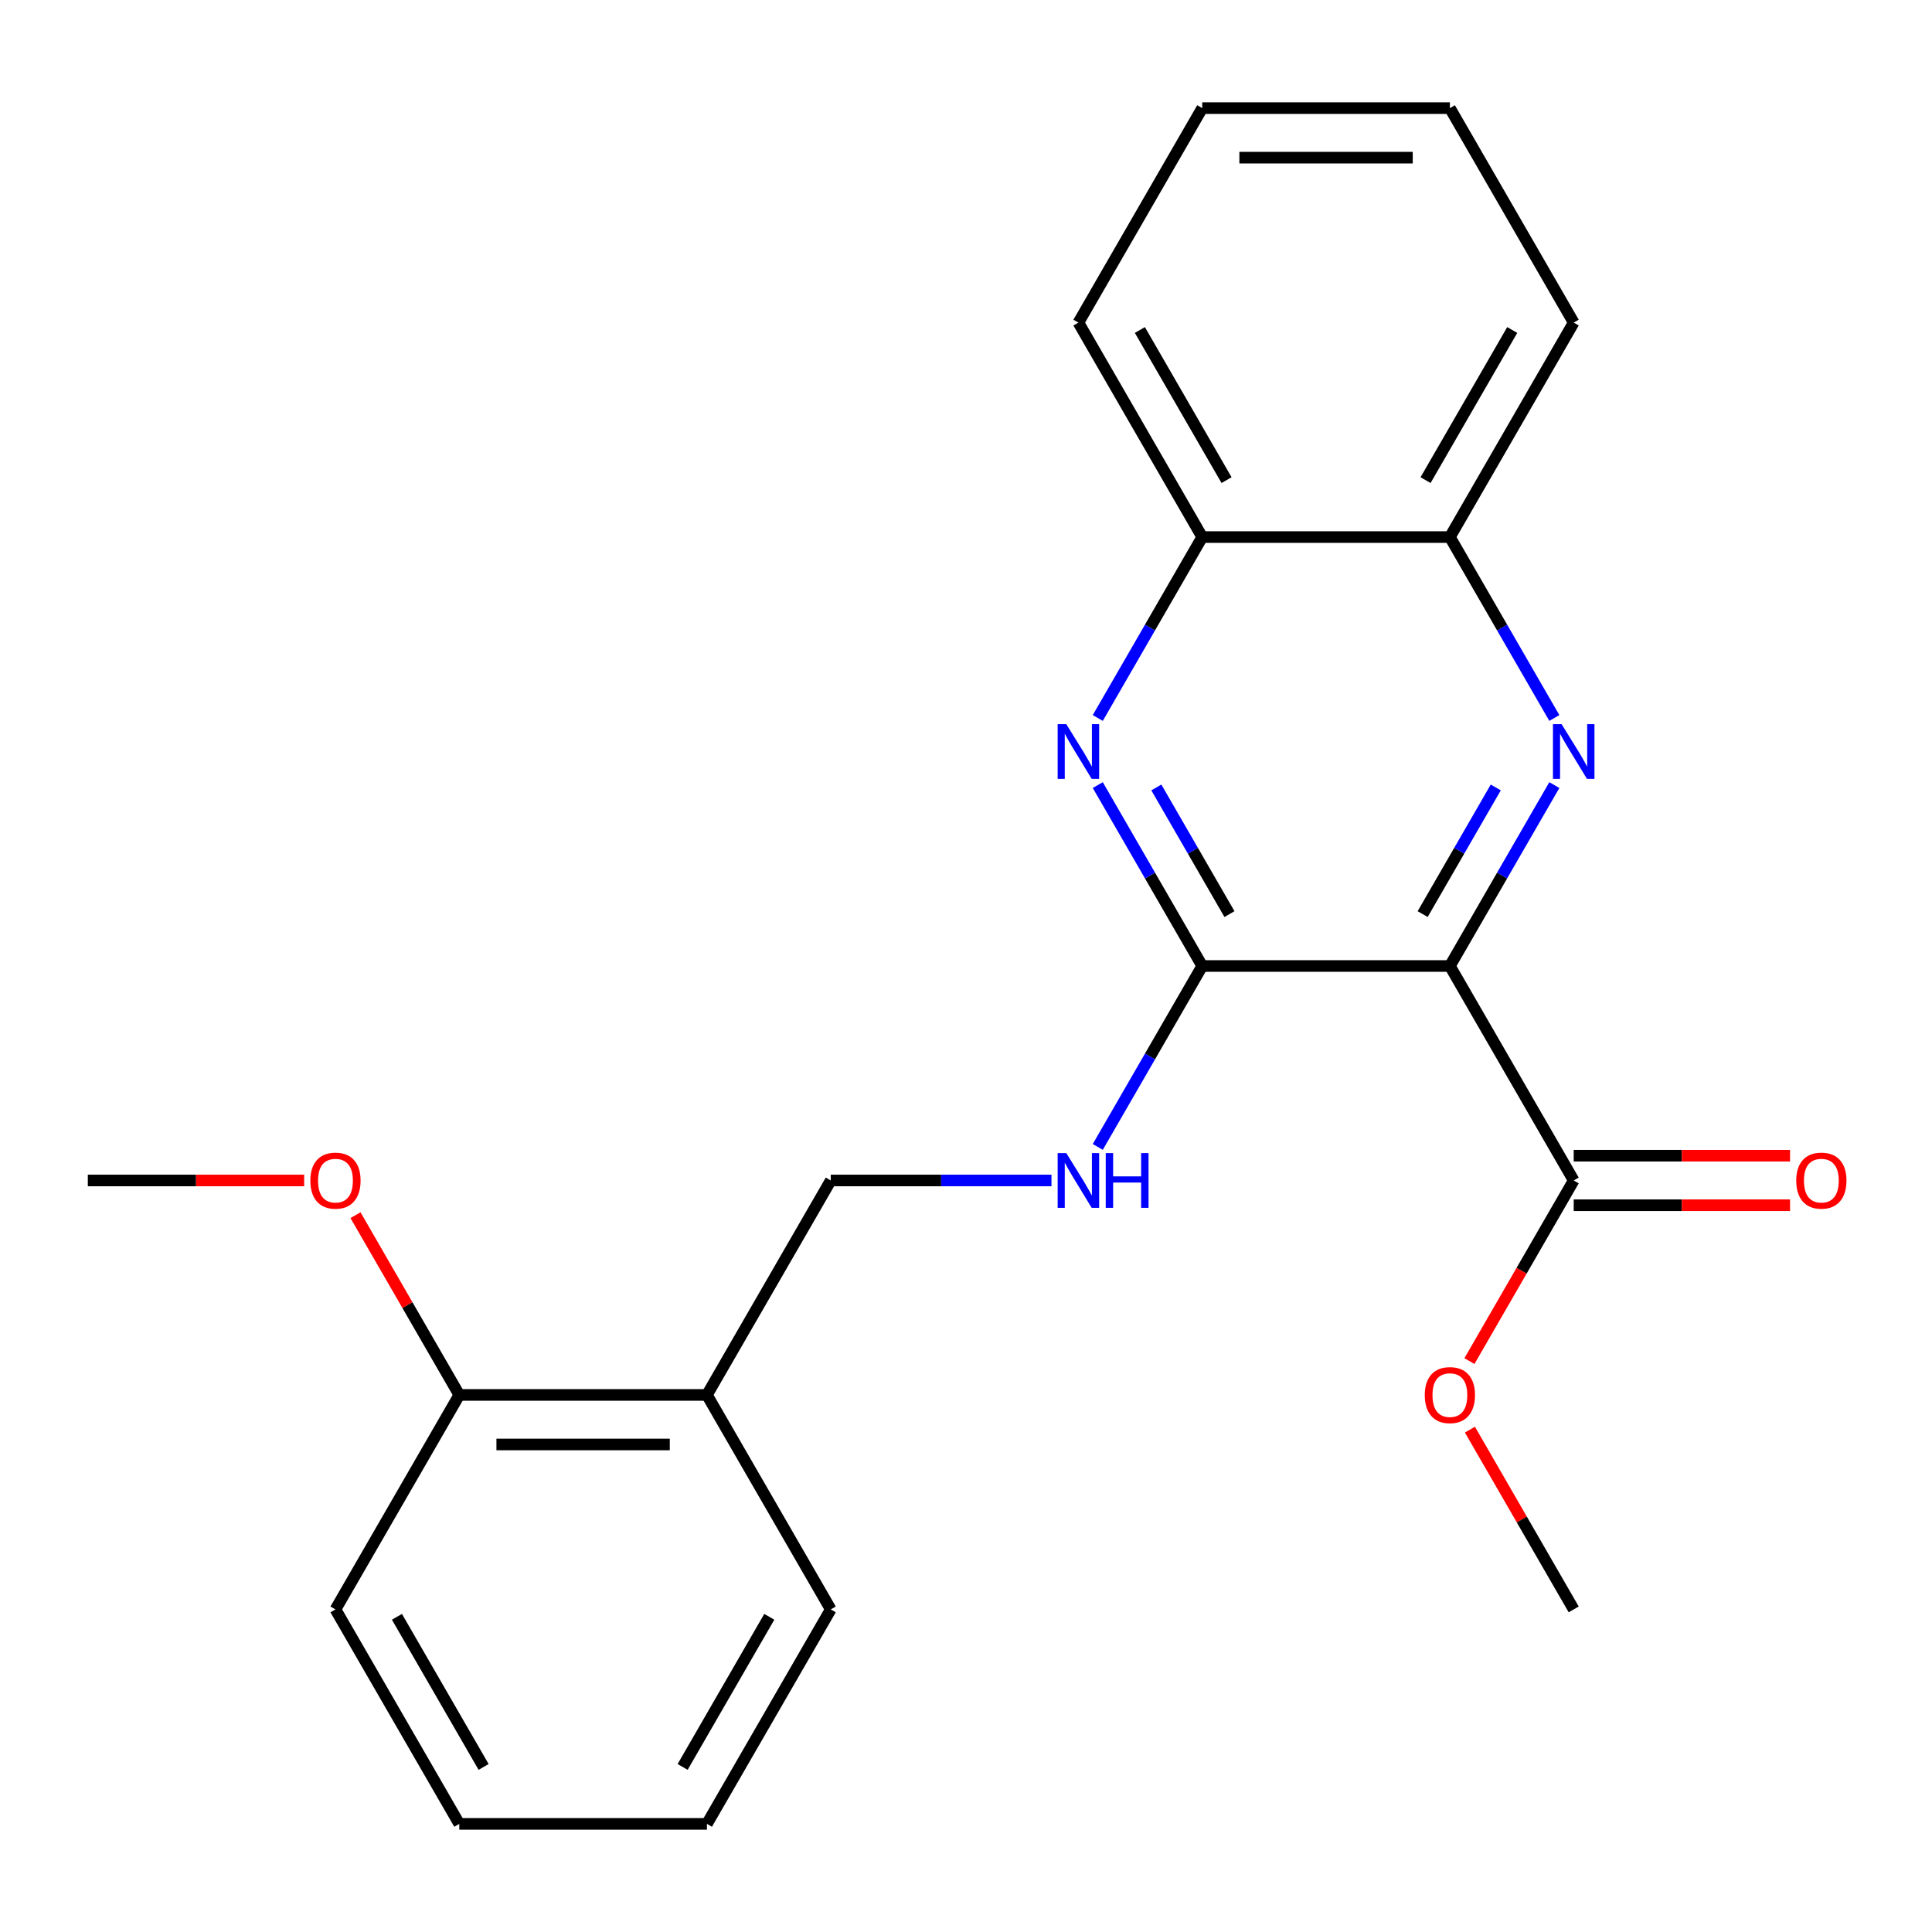 <?xml version='1.0' encoding='iso-8859-1'?>
<svg version='1.1' baseProfile='full'
              xmlns='http://www.w3.org/2000/svg'
                      xmlns:rdkit='http://www.rdkit.org/xml'
                      xmlns:xlink='http://www.w3.org/1999/xlink'
                  xml:space='preserve'
width='1000px' height='1000px' viewBox='0 0 1000 1000'>
<!-- END OF HEADER -->
<rect style='opacity:1.0;fill:#FFFFFF;stroke:none' width='1000' height='1000' x='0' y='0'> </rect>
<path class='bond-0' d='M 750.456,500 L 777.489,453.178' style='fill:none;fill-rule:evenodd;stroke:#000000;stroke-width:6px;stroke-linecap:butt;stroke-linejoin:miter;stroke-opacity:1' />
<path class='bond-0' d='M 777.489,453.178 L 804.522,406.356' style='fill:none;fill-rule:evenodd;stroke:#0000FF;stroke-width:6px;stroke-linecap:butt;stroke-linejoin:miter;stroke-opacity:1' />
<path class='bond-0' d='M 736.364,473.135 L 755.287,440.36' style='fill:none;fill-rule:evenodd;stroke:#000000;stroke-width:6px;stroke-linecap:butt;stroke-linejoin:miter;stroke-opacity:1' />
<path class='bond-0' d='M 755.287,440.36 L 774.21,407.584' style='fill:none;fill-rule:evenodd;stroke:#0000FF;stroke-width:6px;stroke-linecap:butt;stroke-linejoin:miter;stroke-opacity:1' />
<path class='bond-1' d='M 750.456,500 L 622.274,500' style='fill:none;fill-rule:evenodd;stroke:#000000;stroke-width:6px;stroke-linecap:butt;stroke-linejoin:miter;stroke-opacity:1' />
<path class='bond-3' d='M 750.456,500 L 814.547,611.009' style='fill:none;fill-rule:evenodd;stroke:#000000;stroke-width:6px;stroke-linecap:butt;stroke-linejoin:miter;stroke-opacity:1' />
<path class='bond-5' d='M 804.522,371.626 L 777.489,324.804' style='fill:none;fill-rule:evenodd;stroke:#0000FF;stroke-width:6px;stroke-linecap:butt;stroke-linejoin:miter;stroke-opacity:1' />
<path class='bond-5' d='M 777.489,324.804 L 750.456,277.982' style='fill:none;fill-rule:evenodd;stroke:#000000;stroke-width:6px;stroke-linecap:butt;stroke-linejoin:miter;stroke-opacity:1' />
<path class='bond-2' d='M 622.274,500 L 595.241,453.178' style='fill:none;fill-rule:evenodd;stroke:#000000;stroke-width:6px;stroke-linecap:butt;stroke-linejoin:miter;stroke-opacity:1' />
<path class='bond-2' d='M 595.241,453.178 L 568.208,406.356' style='fill:none;fill-rule:evenodd;stroke:#0000FF;stroke-width:6px;stroke-linecap:butt;stroke-linejoin:miter;stroke-opacity:1' />
<path class='bond-2' d='M 636.366,473.135 L 617.443,440.36' style='fill:none;fill-rule:evenodd;stroke:#000000;stroke-width:6px;stroke-linecap:butt;stroke-linejoin:miter;stroke-opacity:1' />
<path class='bond-2' d='M 617.443,440.36 L 598.52,407.584' style='fill:none;fill-rule:evenodd;stroke:#0000FF;stroke-width:6px;stroke-linecap:butt;stroke-linejoin:miter;stroke-opacity:1' />
<path class='bond-4' d='M 622.274,500 L 595.241,546.822' style='fill:none;fill-rule:evenodd;stroke:#000000;stroke-width:6px;stroke-linecap:butt;stroke-linejoin:miter;stroke-opacity:1' />
<path class='bond-4' d='M 595.241,546.822 L 568.208,593.644' style='fill:none;fill-rule:evenodd;stroke:#0000FF;stroke-width:6px;stroke-linecap:butt;stroke-linejoin:miter;stroke-opacity:1' />
<path class='bond-6' d='M 568.208,371.626 L 595.241,324.804' style='fill:none;fill-rule:evenodd;stroke:#0000FF;stroke-width:6px;stroke-linecap:butt;stroke-linejoin:miter;stroke-opacity:1' />
<path class='bond-6' d='M 595.241,324.804 L 622.274,277.982' style='fill:none;fill-rule:evenodd;stroke:#000000;stroke-width:6px;stroke-linecap:butt;stroke-linejoin:miter;stroke-opacity:1' />
<path class='bond-9' d='M 814.547,623.827 L 870.536,623.827' style='fill:none;fill-rule:evenodd;stroke:#000000;stroke-width:6px;stroke-linecap:butt;stroke-linejoin:miter;stroke-opacity:1' />
<path class='bond-9' d='M 870.536,623.827 L 926.525,623.827' style='fill:none;fill-rule:evenodd;stroke:#FF0000;stroke-width:6px;stroke-linecap:butt;stroke-linejoin:miter;stroke-opacity:1' />
<path class='bond-9' d='M 814.547,598.191 L 870.536,598.191' style='fill:none;fill-rule:evenodd;stroke:#000000;stroke-width:6px;stroke-linecap:butt;stroke-linejoin:miter;stroke-opacity:1' />
<path class='bond-9' d='M 870.536,598.191 L 926.525,598.191' style='fill:none;fill-rule:evenodd;stroke:#FF0000;stroke-width:6px;stroke-linecap:butt;stroke-linejoin:miter;stroke-opacity:1' />
<path class='bond-11' d='M 814.547,611.009 L 787.561,657.751' style='fill:none;fill-rule:evenodd;stroke:#000000;stroke-width:6px;stroke-linecap:butt;stroke-linejoin:miter;stroke-opacity:1' />
<path class='bond-11' d='M 787.561,657.751 L 760.574,704.493' style='fill:none;fill-rule:evenodd;stroke:#FF0000;stroke-width:6px;stroke-linecap:butt;stroke-linejoin:miter;stroke-opacity:1' />
<path class='bond-8' d='M 544.238,611.009 L 487.12,611.009' style='fill:none;fill-rule:evenodd;stroke:#0000FF;stroke-width:6px;stroke-linecap:butt;stroke-linejoin:miter;stroke-opacity:1' />
<path class='bond-8' d='M 487.12,611.009 L 430.001,611.009' style='fill:none;fill-rule:evenodd;stroke:#000000;stroke-width:6px;stroke-linecap:butt;stroke-linejoin:miter;stroke-opacity:1' />
<path class='bond-14' d='M 750.456,277.982 L 814.547,166.973' style='fill:none;fill-rule:evenodd;stroke:#000000;stroke-width:6px;stroke-linecap:butt;stroke-linejoin:miter;stroke-opacity:1' />
<path class='bond-14' d='M 737.868,248.513 L 782.732,170.806' style='fill:none;fill-rule:evenodd;stroke:#000000;stroke-width:6px;stroke-linecap:butt;stroke-linejoin:miter;stroke-opacity:1' />
<path class='bond-23' d='M 750.456,277.982 L 622.274,277.982' style='fill:none;fill-rule:evenodd;stroke:#000000;stroke-width:6px;stroke-linecap:butt;stroke-linejoin:miter;stroke-opacity:1' />
<path class='bond-15' d='M 622.274,277.982 L 558.183,166.973' style='fill:none;fill-rule:evenodd;stroke:#000000;stroke-width:6px;stroke-linecap:butt;stroke-linejoin:miter;stroke-opacity:1' />
<path class='bond-15' d='M 634.862,248.513 L 589.998,170.806' style='fill:none;fill-rule:evenodd;stroke:#000000;stroke-width:6px;stroke-linecap:butt;stroke-linejoin:miter;stroke-opacity:1' />
<path class='bond-7' d='M 365.91,722.018 L 430.001,611.009' style='fill:none;fill-rule:evenodd;stroke:#000000;stroke-width:6px;stroke-linecap:butt;stroke-linejoin:miter;stroke-opacity:1' />
<path class='bond-10' d='M 365.91,722.018 L 237.728,722.018' style='fill:none;fill-rule:evenodd;stroke:#000000;stroke-width:6px;stroke-linecap:butt;stroke-linejoin:miter;stroke-opacity:1' />
<path class='bond-10' d='M 346.682,747.654 L 256.955,747.654' style='fill:none;fill-rule:evenodd;stroke:#000000;stroke-width:6px;stroke-linecap:butt;stroke-linejoin:miter;stroke-opacity:1' />
<path class='bond-13' d='M 365.91,722.018 L 430.001,833.027' style='fill:none;fill-rule:evenodd;stroke:#000000;stroke-width:6px;stroke-linecap:butt;stroke-linejoin:miter;stroke-opacity:1' />
<path class='bond-12' d='M 237.728,722.018 L 210.868,675.496' style='fill:none;fill-rule:evenodd;stroke:#000000;stroke-width:6px;stroke-linecap:butt;stroke-linejoin:miter;stroke-opacity:1' />
<path class='bond-12' d='M 210.868,675.496 L 184.008,628.974' style='fill:none;fill-rule:evenodd;stroke:#FF0000;stroke-width:6px;stroke-linecap:butt;stroke-linejoin:miter;stroke-opacity:1' />
<path class='bond-16' d='M 237.728,722.018 L 173.637,833.027' style='fill:none;fill-rule:evenodd;stroke:#000000;stroke-width:6px;stroke-linecap:butt;stroke-linejoin:miter;stroke-opacity:1' />
<path class='bond-17' d='M 760.828,739.982 L 787.688,786.505' style='fill:none;fill-rule:evenodd;stroke:#FF0000;stroke-width:6px;stroke-linecap:butt;stroke-linejoin:miter;stroke-opacity:1' />
<path class='bond-17' d='M 787.688,786.505 L 814.547,833.027' style='fill:none;fill-rule:evenodd;stroke:#000000;stroke-width:6px;stroke-linecap:butt;stroke-linejoin:miter;stroke-opacity:1' />
<path class='bond-18' d='M 157.432,611.009 L 101.443,611.009' style='fill:none;fill-rule:evenodd;stroke:#FF0000;stroke-width:6px;stroke-linecap:butt;stroke-linejoin:miter;stroke-opacity:1' />
<path class='bond-18' d='M 101.443,611.009 L 45.455,611.009' style='fill:none;fill-rule:evenodd;stroke:#000000;stroke-width:6px;stroke-linecap:butt;stroke-linejoin:miter;stroke-opacity:1' />
<path class='bond-19' d='M 430.001,833.027 L 365.91,944.036' style='fill:none;fill-rule:evenodd;stroke:#000000;stroke-width:6px;stroke-linecap:butt;stroke-linejoin:miter;stroke-opacity:1' />
<path class='bond-19' d='M 398.185,836.86 L 353.322,914.566' style='fill:none;fill-rule:evenodd;stroke:#000000;stroke-width:6px;stroke-linecap:butt;stroke-linejoin:miter;stroke-opacity:1' />
<path class='bond-21' d='M 814.547,166.973 L 750.456,55.964' style='fill:none;fill-rule:evenodd;stroke:#000000;stroke-width:6px;stroke-linecap:butt;stroke-linejoin:miter;stroke-opacity:1' />
<path class='bond-20' d='M 558.183,166.973 L 622.274,55.964' style='fill:none;fill-rule:evenodd;stroke:#000000;stroke-width:6px;stroke-linecap:butt;stroke-linejoin:miter;stroke-opacity:1' />
<path class='bond-25' d='M 173.637,833.027 L 237.728,944.036' style='fill:none;fill-rule:evenodd;stroke:#000000;stroke-width:6px;stroke-linecap:butt;stroke-linejoin:miter;stroke-opacity:1' />
<path class='bond-25' d='M 205.452,836.86 L 250.316,914.566' style='fill:none;fill-rule:evenodd;stroke:#000000;stroke-width:6px;stroke-linecap:butt;stroke-linejoin:miter;stroke-opacity:1' />
<path class='bond-22' d='M 365.91,944.036 L 237.728,944.036' style='fill:none;fill-rule:evenodd;stroke:#000000;stroke-width:6px;stroke-linecap:butt;stroke-linejoin:miter;stroke-opacity:1' />
<path class='bond-24' d='M 622.274,55.964 L 750.456,55.964' style='fill:none;fill-rule:evenodd;stroke:#000000;stroke-width:6px;stroke-linecap:butt;stroke-linejoin:miter;stroke-opacity:1' />
<path class='bond-24' d='M 641.501,81.601 L 731.229,81.601' style='fill:none;fill-rule:evenodd;stroke:#000000;stroke-width:6px;stroke-linecap:butt;stroke-linejoin:miter;stroke-opacity:1' />
<path  class='atom-1' d='M 808.287 374.831
L 817.567 389.831
Q 818.487 391.311, 819.967 393.991
Q 821.447 396.671, 821.527 396.831
L 821.527 374.831
L 825.287 374.831
L 825.287 403.151
L 821.407 403.151
L 811.447 386.751
Q 810.287 384.831, 809.047 382.631
Q 807.847 380.431, 807.487 379.751
L 807.487 403.151
L 803.807 403.151
L 803.807 374.831
L 808.287 374.831
' fill='#0000FF'/>
<path  class='atom-3' d='M 551.923 374.831
L 561.203 389.831
Q 562.123 391.311, 563.603 393.991
Q 565.083 396.671, 565.163 396.831
L 565.163 374.831
L 568.923 374.831
L 568.923 403.151
L 565.043 403.151
L 555.083 386.751
Q 553.923 384.831, 552.683 382.631
Q 551.483 380.431, 551.123 379.751
L 551.123 403.151
L 547.443 403.151
L 547.443 374.831
L 551.923 374.831
' fill='#0000FF'/>
<path  class='atom-5' d='M 551.923 596.849
L 561.203 611.849
Q 562.123 613.329, 563.603 616.009
Q 565.083 618.689, 565.163 618.849
L 565.163 596.849
L 568.923 596.849
L 568.923 625.169
L 565.043 625.169
L 555.083 608.769
Q 553.923 606.849, 552.683 604.649
Q 551.483 602.449, 551.123 601.769
L 551.123 625.169
L 547.443 625.169
L 547.443 596.849
L 551.923 596.849
' fill='#0000FF'/>
<path  class='atom-5' d='M 572.323 596.849
L 576.163 596.849
L 576.163 608.889
L 590.643 608.889
L 590.643 596.849
L 594.483 596.849
L 594.483 625.169
L 590.643 625.169
L 590.643 612.089
L 576.163 612.089
L 576.163 625.169
L 572.323 625.169
L 572.323 596.849
' fill='#0000FF'/>
<path  class='atom-10' d='M 929.729 611.089
Q 929.729 604.289, 933.089 600.489
Q 936.449 596.689, 942.729 596.689
Q 949.009 596.689, 952.369 600.489
Q 955.729 604.289, 955.729 611.089
Q 955.729 617.969, 952.329 621.889
Q 948.929 625.769, 942.729 625.769
Q 936.489 625.769, 933.089 621.889
Q 929.729 618.009, 929.729 611.089
M 942.729 622.569
Q 947.049 622.569, 949.369 619.689
Q 951.729 616.769, 951.729 611.089
Q 951.729 605.529, 949.369 602.729
Q 947.049 599.889, 942.729 599.889
Q 938.409 599.889, 936.049 602.689
Q 933.729 605.489, 933.729 611.089
Q 933.729 616.809, 936.049 619.689
Q 938.409 622.569, 942.729 622.569
' fill='#FF0000'/>
<path  class='atom-12' d='M 737.456 722.098
Q 737.456 715.298, 740.816 711.498
Q 744.176 707.698, 750.456 707.698
Q 756.736 707.698, 760.096 711.498
Q 763.456 715.298, 763.456 722.098
Q 763.456 728.978, 760.056 732.898
Q 756.656 736.778, 750.456 736.778
Q 744.216 736.778, 740.816 732.898
Q 737.456 729.018, 737.456 722.098
M 750.456 733.578
Q 754.776 733.578, 757.096 730.698
Q 759.456 727.778, 759.456 722.098
Q 759.456 716.538, 757.096 713.738
Q 754.776 710.898, 750.456 710.898
Q 746.136 710.898, 743.776 713.698
Q 741.456 716.498, 741.456 722.098
Q 741.456 727.818, 743.776 730.698
Q 746.136 733.578, 750.456 733.578
' fill='#FF0000'/>
<path  class='atom-13' d='M 160.637 611.089
Q 160.637 604.289, 163.997 600.489
Q 167.357 596.689, 173.637 596.689
Q 179.917 596.689, 183.277 600.489
Q 186.637 604.289, 186.637 611.089
Q 186.637 617.969, 183.237 621.889
Q 179.837 625.769, 173.637 625.769
Q 167.397 625.769, 163.997 621.889
Q 160.637 618.009, 160.637 611.089
M 173.637 622.569
Q 177.957 622.569, 180.277 619.689
Q 182.637 616.769, 182.637 611.089
Q 182.637 605.529, 180.277 602.729
Q 177.957 599.889, 173.637 599.889
Q 169.317 599.889, 166.957 602.689
Q 164.637 605.489, 164.637 611.089
Q 164.637 616.809, 166.957 619.689
Q 169.317 622.569, 173.637 622.569
' fill='#FF0000'/>
</svg>
